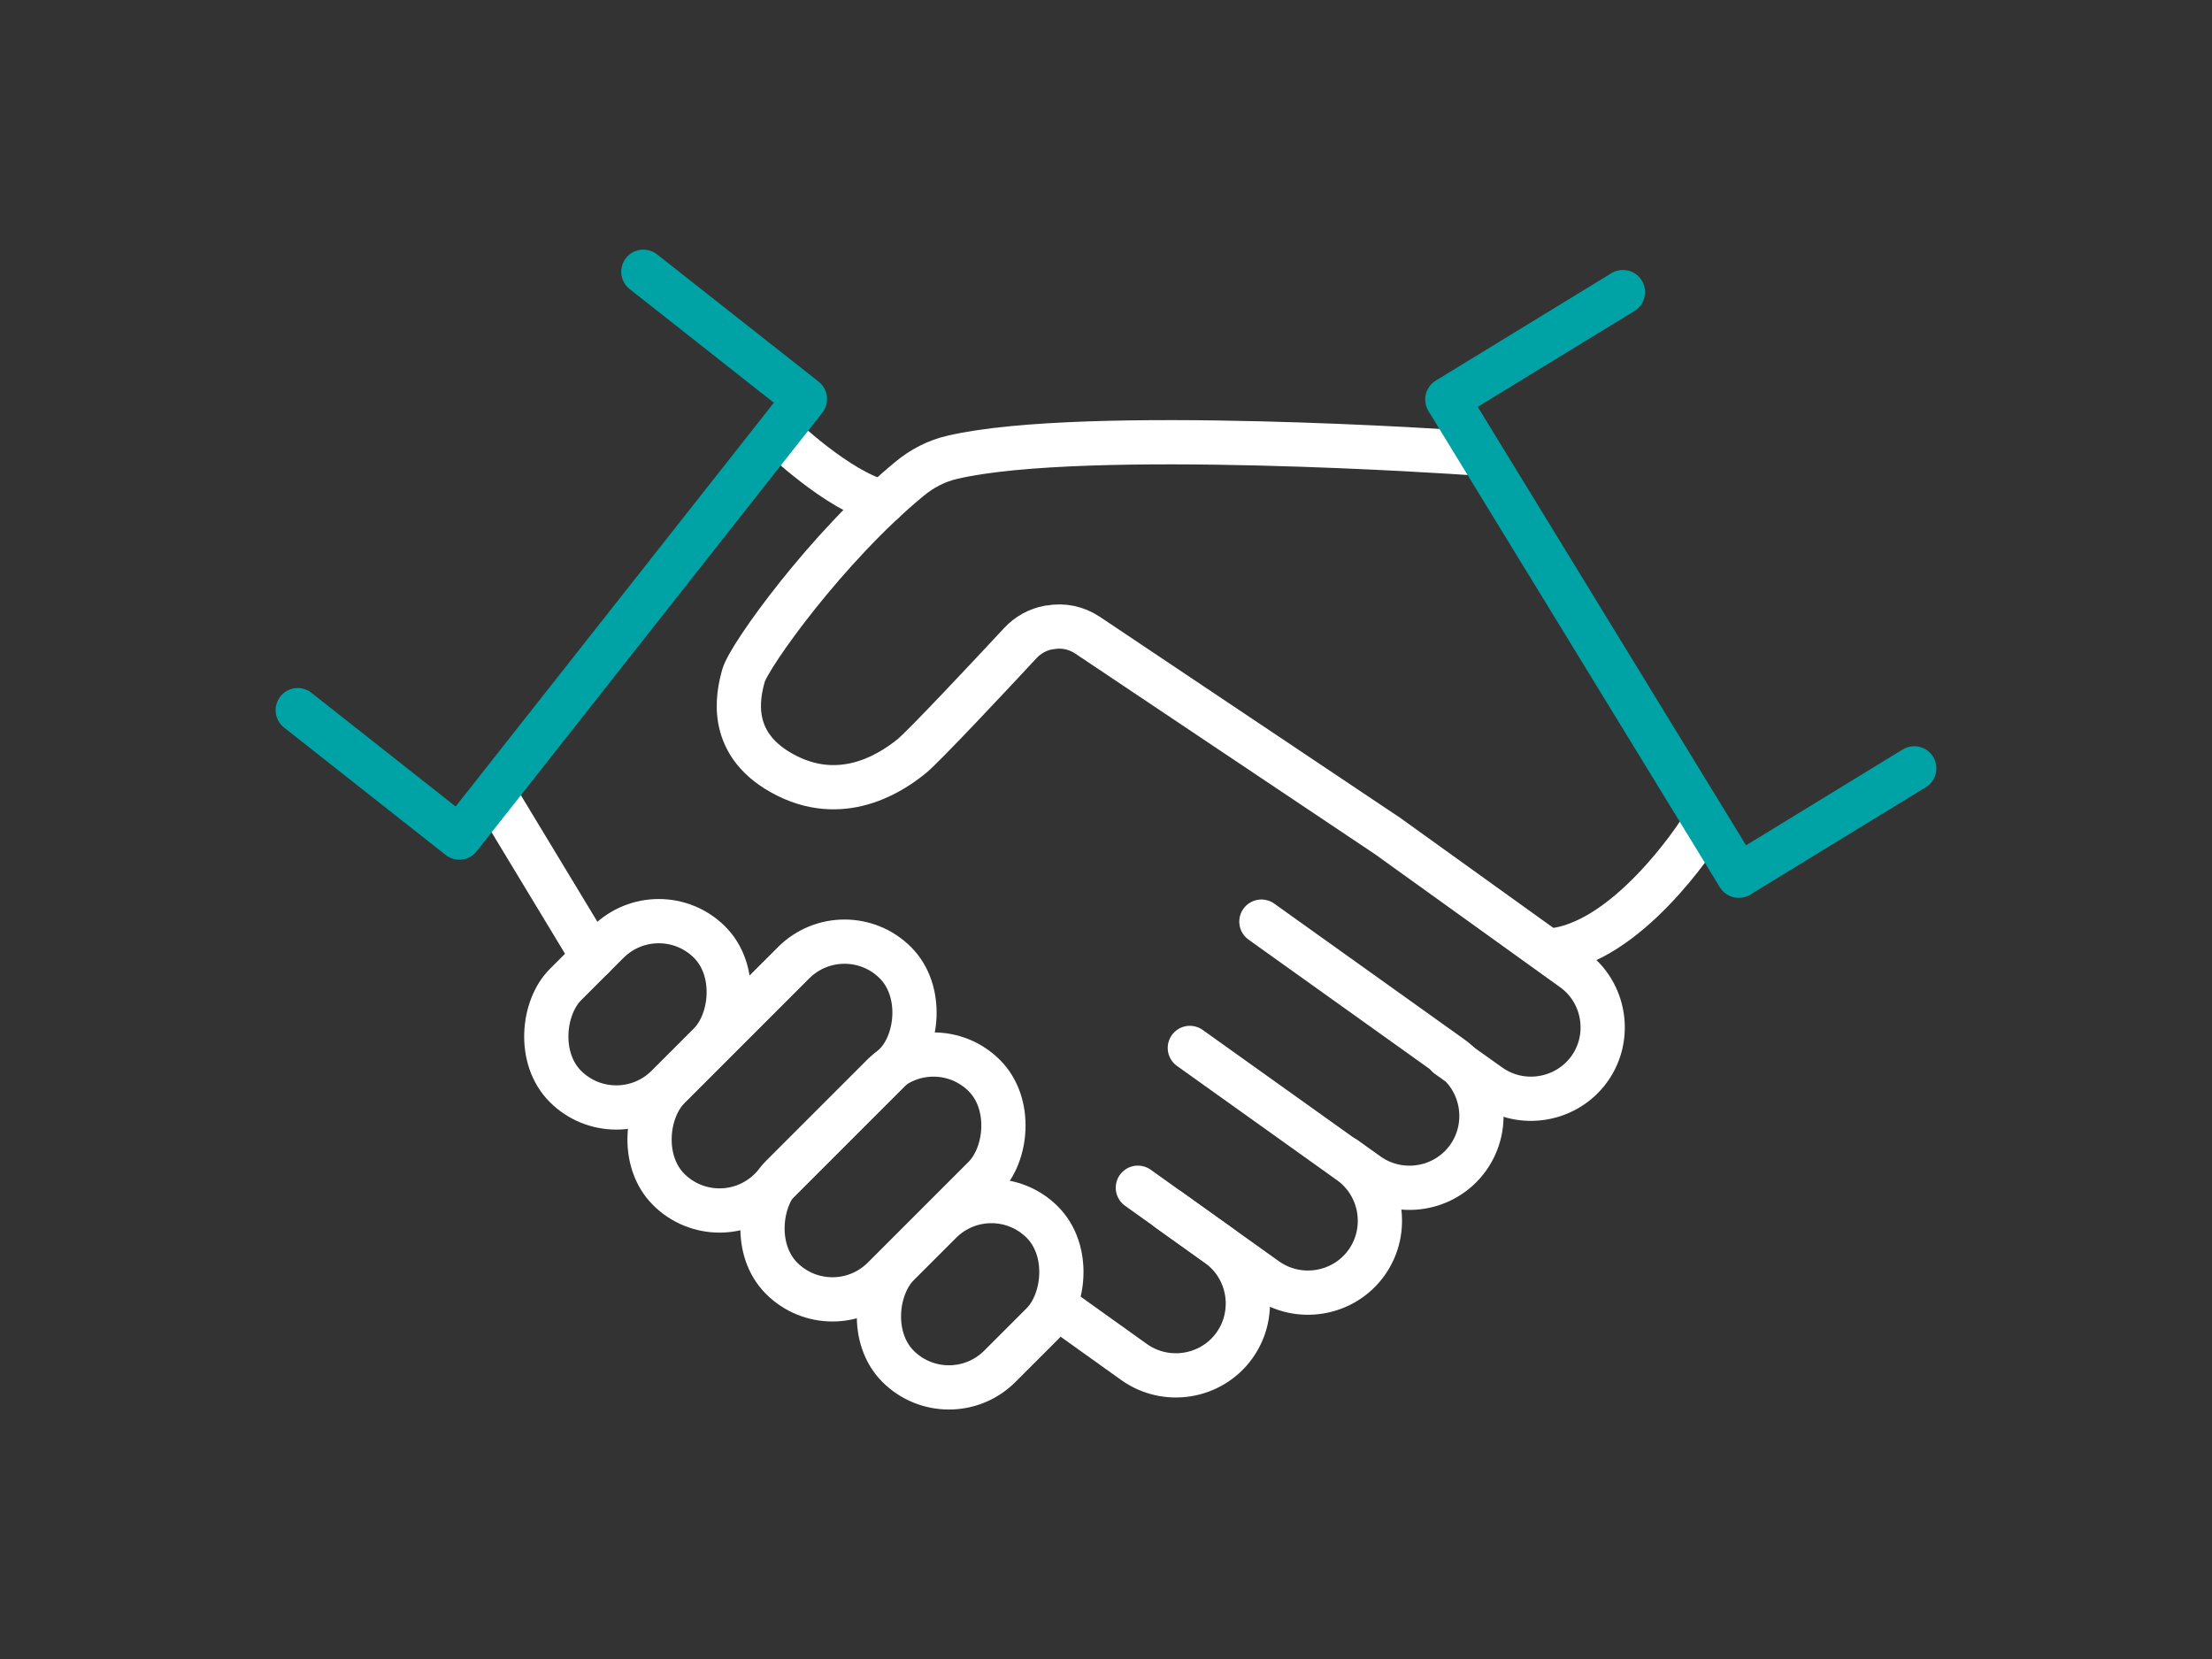 <?xml version="1.0" encoding="UTF-8"?>
<svg id="Icons" xmlns="http://www.w3.org/2000/svg" viewBox="0 0 200 150"><rect x="0" y="0" width="200" height="150" fill="#333333" stroke="none"/>
  <defs>
    <style>
      .cls-1 {
        stroke: #00a3a5;
      }

      .cls-1, .cls-2 {
        fill: none;
        stroke-linecap: round;
        stroke-linejoin: round;
        stroke-width: 4px;
      }

      .cls-2 {
        stroke: #fff;
      }
    </style>
  </defs>
  <rect class="cls-2" x="51.14" y="82.49" width="13.01" height="18.44" rx="6.51" ry="6.51" transform="translate(81.73 -13.9) rotate(45)"/>
  <rect class="cls-2" x="81.21" y="107.8" width="13.01" height="18.44" rx="6.51" ry="6.51" transform="translate(108.44 -27.75) rotate(45)"/>
  <rect class="cls-2" x="64.2" y="82.8" width="13.01" height="28.99" rx="6.51" ry="6.51" transform="translate(89.51 -21.5) rotate(45)"/>
  <rect class="cls-2" x="73.32" y="93.46" width="13.01" height="25.92" rx="6.51" ry="6.51" transform="translate(98.64 -25.28) rotate(45)"/>
  <path class="cls-2" d="M105.7,109.41l4.41,3.15c2.91,2.08,3.59,6.16,1.51,9.08h0c-2.08,2.91-6.16,3.59-9.08,1.51l-7.12-5.09"/>
  <path class="cls-2" d="M114.05,83.33l17.18,12.27c2.91,2.08,3.59,6.16,1.51,9.08h0c-2.08,2.91-6.16,3.59-9.08,1.51l-2.03-1.45"/>
  <path class="cls-2" d="M107.58,94.75l14.47,10.33c2.91,2.08,3.59,6.16,1.51,9.08h0c-2.08,2.91-6.16,3.59-9.08,1.51l-11.6-8.28"/>
  <line class="cls-2" x1="44.71" y1="71.82" x2="53.61" y2="86.54"/>
  <path class="cls-2" d="M70.4,39.23s5.42,5.25,9.43,6.18"/>
  <path class="cls-2" d="M132.64,40.94s-34.57-2.4-46.55.41c-1.42.33-2.73,1.01-3.85,1.94-7.46,6.14-14.5,16-15.01,17.78-.54,1.9-1.49,6.37,3.93,9.08,5.42,2.71,9.9-.68,11.25-1.76,1.08-.86,7.35-7.56,9.86-10.26.68-.73,1.58-1.22,2.57-1.4h.08c1.19-.23,2.41.03,3.41.7l27.13,18.16,16.77,12.05c2.87,2.06,3.54,6.11,1.49,8.99h0c-2.07,2.9-6.15,3.59-9.05,1.52-1.98-1.41-3.77-2.68-3.77-2.68"/>
  <path class="cls-2" d="M153.63,75.27s-6.56,10.25-13.64,10.69"/>
  <polyline class="cls-1" points="58.17 24.57 72.78 36.08 41.53 75.73 26.92 64.21"/>
  <polyline class="cls-1" points="173.08 69.47 157.21 79.18 130.86 36.12 146.74 26.41"/>
</svg>